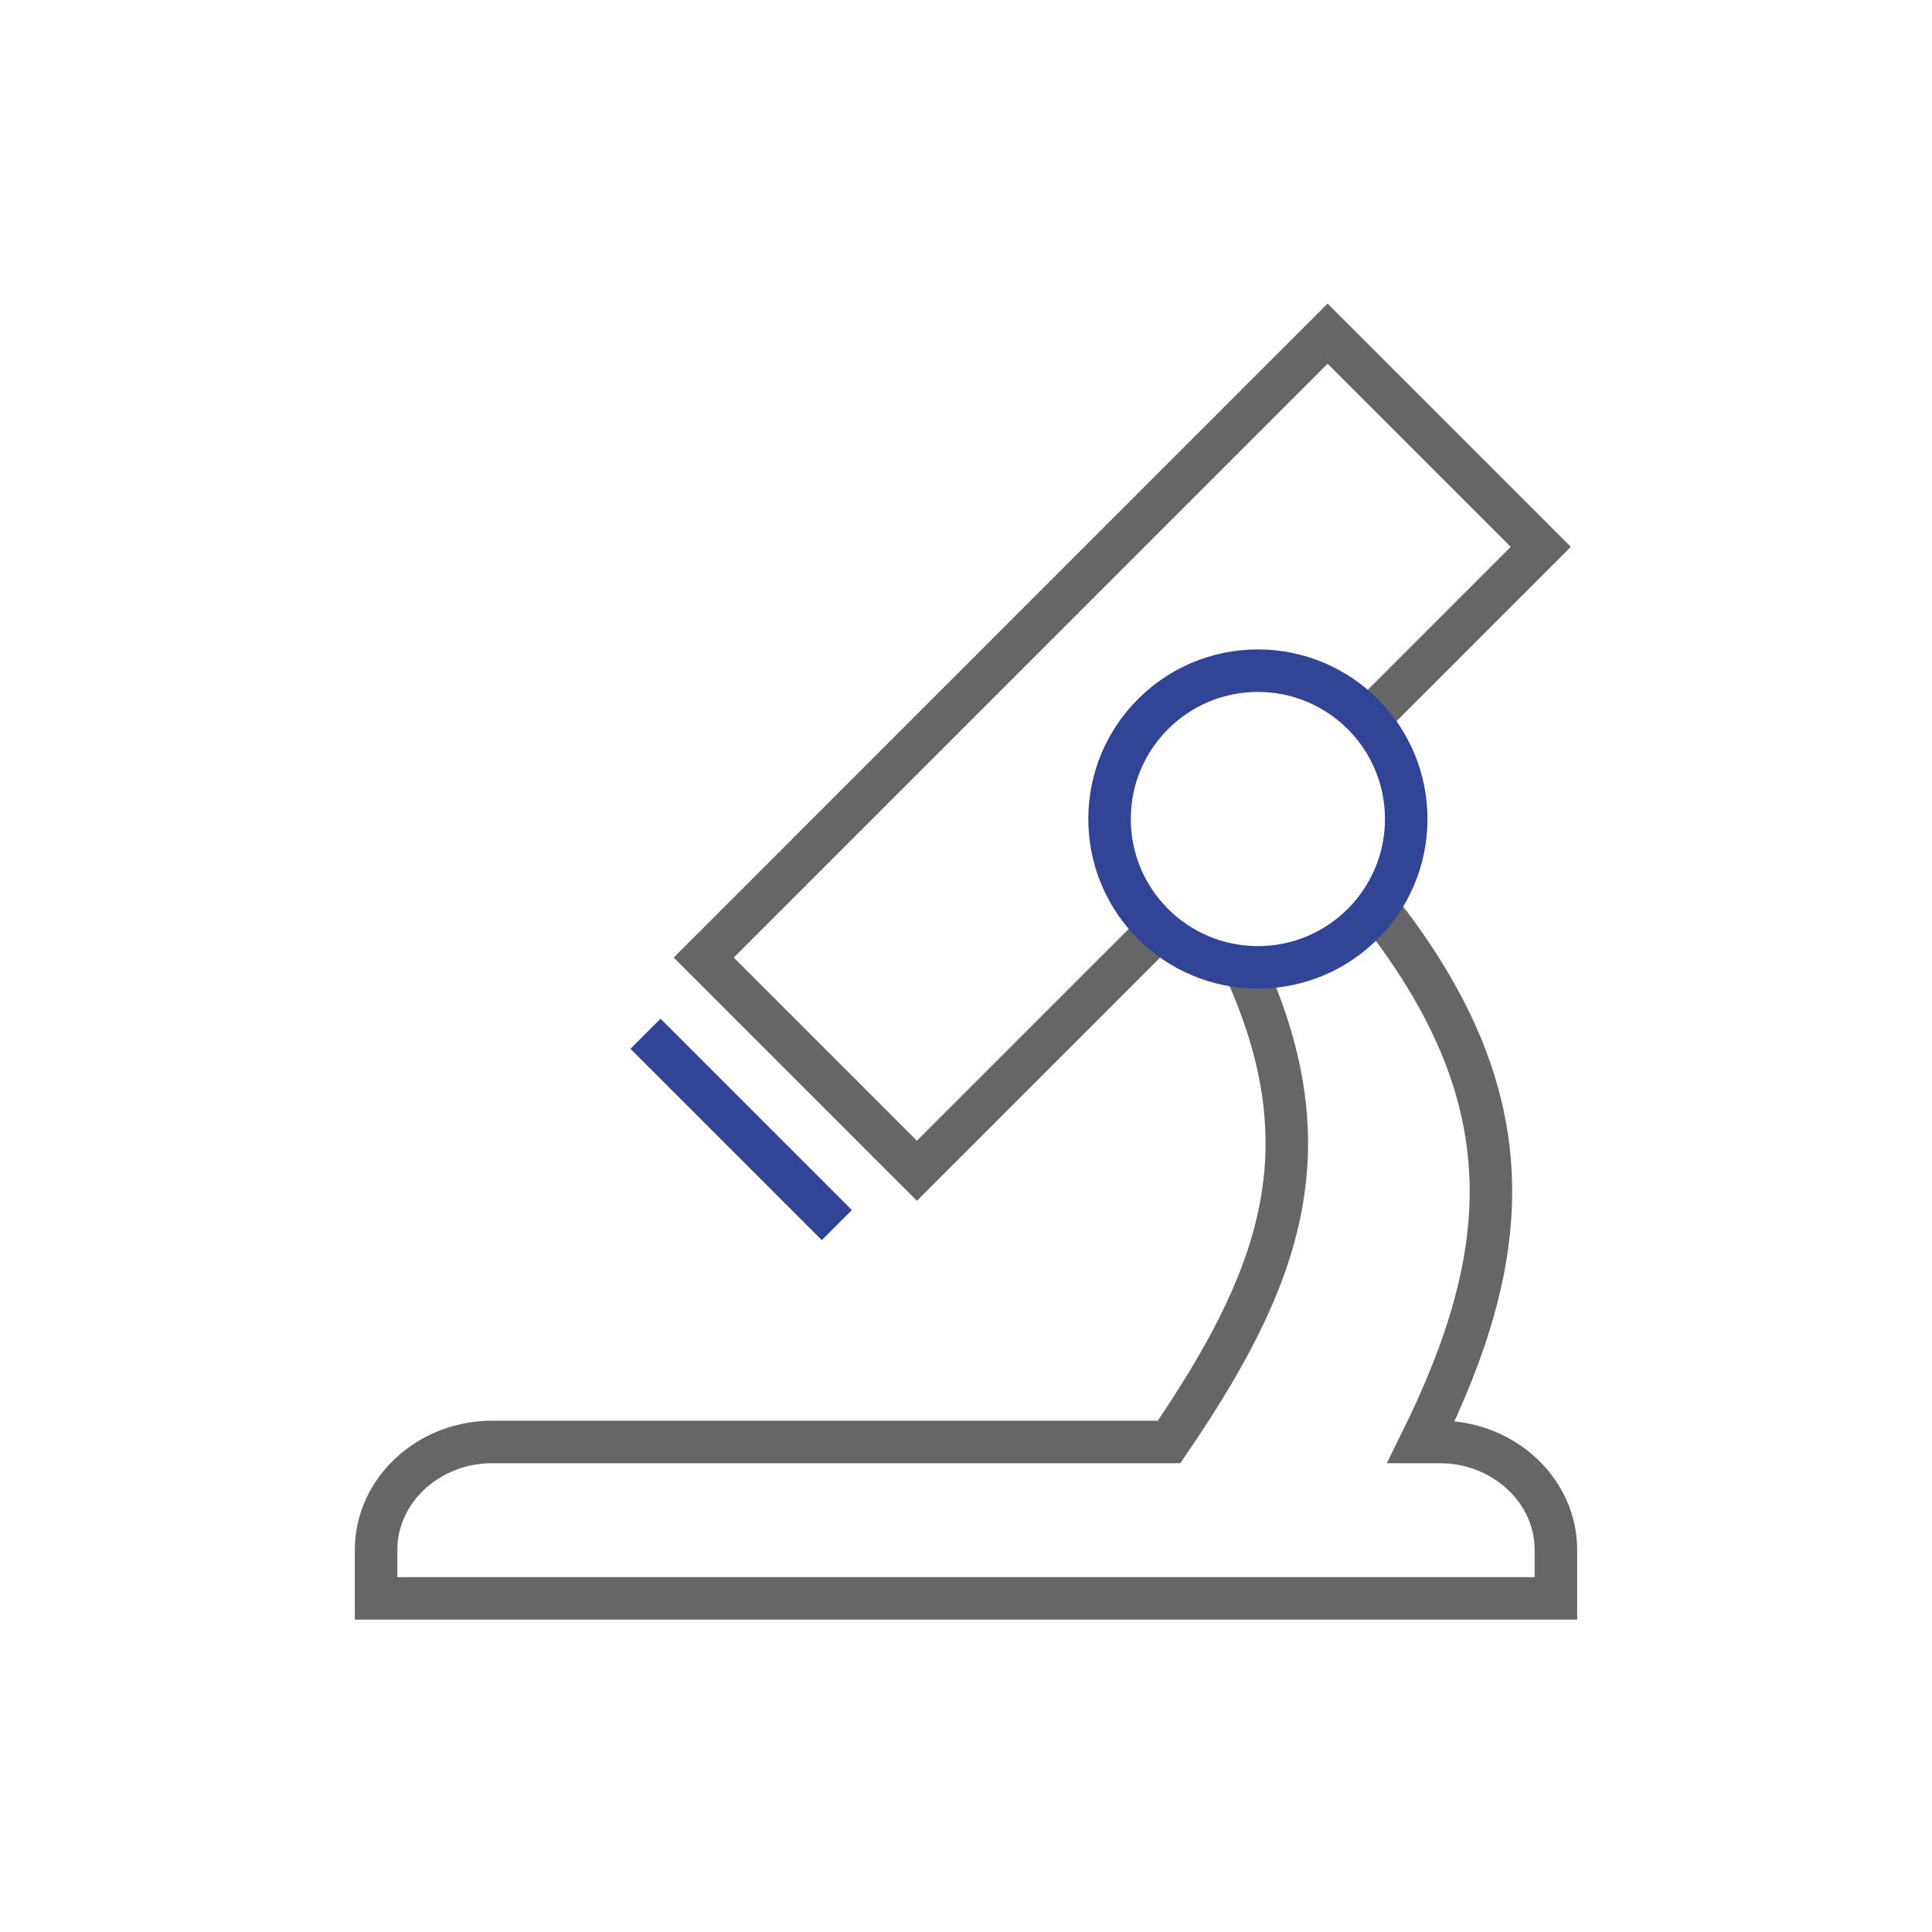 <?xml version="1.0" encoding="utf-8"?>
<!-- Generator: Adobe Illustrator 24.0.3, SVG Export Plug-In . SVG Version: 6.00 Build 0)  -->
<svg version="1.1" id="Ebene_1" xmlns="http://www.w3.org/2000/svg" xmlns:xlink="http://www.w3.org/1999/xlink" x="0px" y="0px"
	 viewBox="0 0 500 500" style="enable-background:new 0 0 500 500;" xml:space="preserve">
<style type="text/css">
	.st0{fill:none;stroke:#666666;stroke-width:11;stroke-miterlimit:10;}
	.st1{fill:none;stroke:#324496;stroke-width:11;stroke-miterlimit:10;}
</style>
<g>
	<polyline class="st0" points="356.45,183.83 398.75,141.52 343.58,86.35 182.12,247.82 237.29,302.99 297.32,242.96 	"/>
	<line class="st1" x1="216.57" y1="317.05" x2="167.06" y2="267.54"/>
	<path class="st0" d="M356.17,234.61c39.34,49.4,35.69,89.72,11.59,138.57h4.89c16.51,0,30.02,12.58,30.02,27.92v12.56H97.33v-12.56
		c0-15.35,13.51-27.92,30.02-27.92h175.2c28.51-41.78,41.19-75.22,19.63-122.57"/>
	<path class="st1" d="M325.54,173.57c21.2,0,38.39,17.19,38.39,38.39c0,21.2-17.19,38.39-38.39,38.39s-38.39-17.19-38.39-38.39
		C287.15,190.76,304.34,173.57,325.54,173.57L325.54,173.57z"/>
</g>
</svg>

